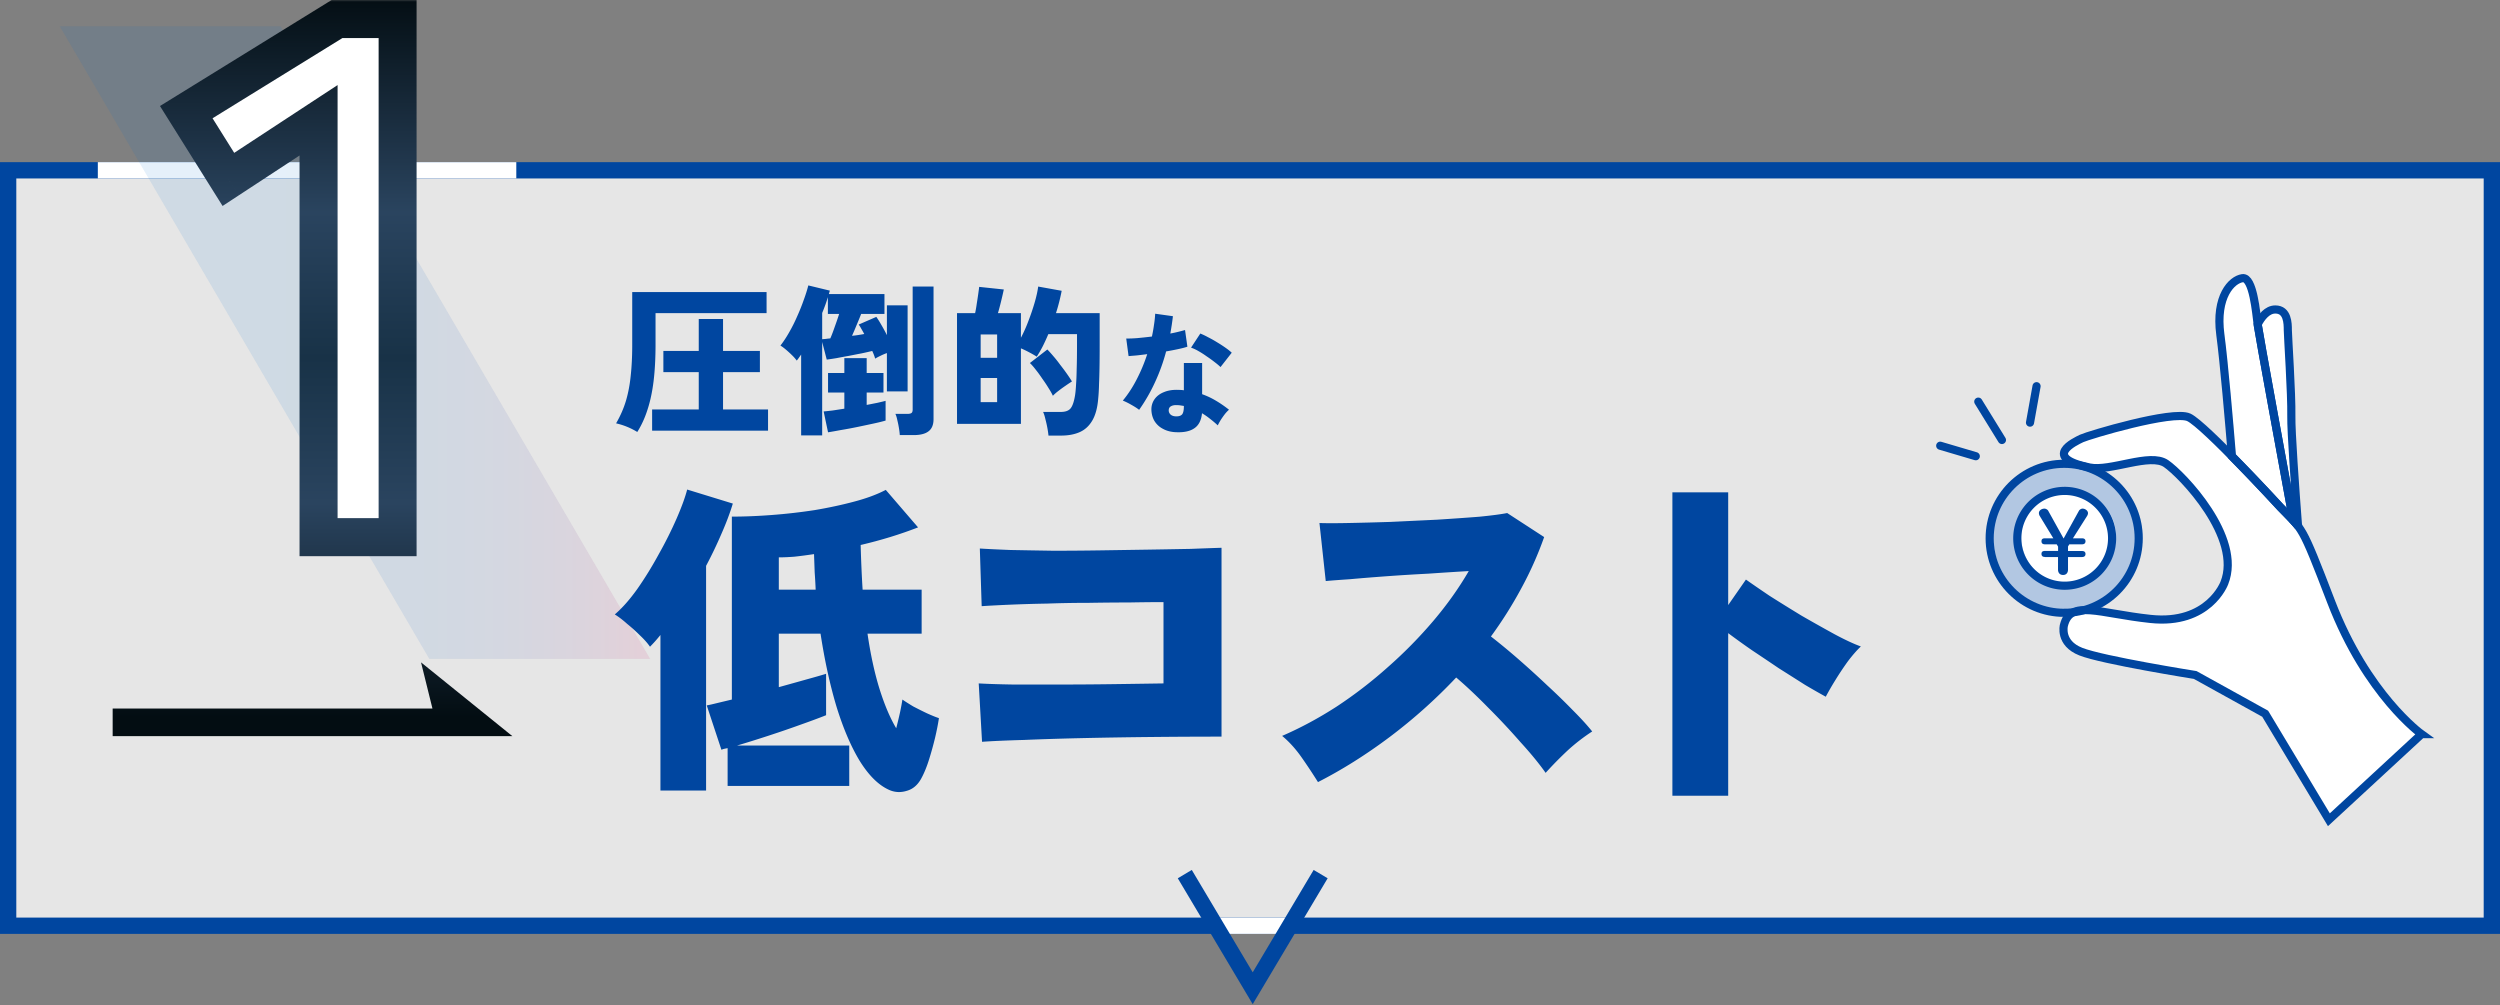 <svg width="460" height="185" viewBox="0 0 460 185" fill="none" xmlns="http://www.w3.org/2000/svg">
    <rect x="0" y="0" width="460" height="185" fill="#808080" stroke="none"/>
    <path fill="#fff" fill-opacity=".8" stroke="#0046A0" stroke-width="3" d="M1.5 31.336h457v139H1.5z"/>
    <path fill="#fff" d="M18 29.836h77v3H18zM223.02 168.836h15v3h-15z"/>
    <path d="m218 160.836 12.5 21 12.5-21" stroke="#0046A0" stroke-width="3"/>
    <path opacity=".1" d="M119.63 121.236H78.99L11 4.836h40.64l67.99 116.4z" fill="url(#d2t3ebv1qa)"/>
    <path d="m77.47 121.876 2.1 8.49H20.73v5.08h73.54l-16.8-13.57z" fill="url(#flabhj0qcb)"/>
    <mask id="un43za2t0d" maskUnits="userSpaceOnUse" x="29" y="-.164" width="48" height="103" fill="#000">
        <path fill="#fff" d="M29-.164h48v103H29z"/>
        <path d="M58.616 98.836V22.132l-16.592 10.88-7.752-12.376L62.016 3.5h11.152v95.336H58.616z"/>
    </mask>
    <path d="M58.616 98.836V22.132l-16.592 10.88-7.752-12.376L62.016 3.5h11.152v95.336H58.616z" fill="#fff"/>
    <path d="M58.616 98.836h-3.5v3.5h3.5v-3.5zm0-76.704h3.5v-6.48l-5.42 3.553 1.92 2.927zm-16.592 10.88-2.966 1.858 1.897 3.029 2.988-1.96-1.919-2.927zm-7.752-12.376-1.84-2.978-2.996 1.851 1.87 2.985 2.966-1.858zM62.016 3.5V0h-.994l-.845.522L62.016 3.5zm11.152 0h3.5V0h-3.5v3.5zm0 95.336v3.5h3.5v-3.5h-3.5zm-11.052 0V22.132h-7v76.704h7zm-5.42-79.63-16.591 10.88 3.838 5.853 16.592-10.88-3.838-5.854zM44.99 31.153l-7.752-12.376-5.932 3.716 7.752 12.376 5.932-3.716zm-8.879-7.54L63.855 6.478 60.177.522 32.433 17.658l3.678 5.956zM62.016 7h11.152V0H62.016v7zm7.652-3.5v95.336h7V3.5h-7zm3.5 91.836H58.616v7h14.552v-7z" fill="url(#2yv6u90jxc)" mask="url(#un43za2t0d)"/>
    <path d="m180.696 136.492-.612-10.744c1.541.091 3.627.159 6.256.204h8.704c3.219 0 6.46-.023 9.724-.068 3.309-.045 6.415-.091 9.316-.136v-14.96c-1.859 0-3.989.023-6.392.068-2.357 0-4.828.023-7.412.068-2.584 0-5.123.045-7.616.136a270.37 270.37 0 0 0-6.868.204c-2.085.091-3.808.181-5.168.272l-.34-10.608c1.451.091 3.332.181 5.644.272 2.357.045 4.964.091 7.82.136 2.856 0 5.78-.023 8.772-.068 3.037-.045 5.961-.091 8.772-.136 2.856-.045 5.44-.091 7.752-.136 2.357-.091 4.261-.159 5.712-.204v34.748c-4.216 0-8.523.023-12.92.068-4.397.045-8.613.113-12.648.204-3.989.091-7.593.204-10.812.34-3.219.091-5.78.204-7.684.34zm61.812 7.412a104.235 104.235 0 0 0-2.924-4.42c-1.133-1.632-2.357-2.992-3.672-4.08 3.355-1.451 6.687-3.241 9.996-5.372a80.66 80.66 0 0 0 9.452-7.276 82.213 82.213 0 0 0 8.364-8.5c2.539-2.992 4.715-6.052 6.528-9.18-2.312.136-4.783.295-7.412.476-2.629.136-5.191.295-7.684.476-2.493.181-4.737.363-6.732.544-1.995.136-3.491.249-4.488.34l-1.156-10.676c1.179.045 2.924.045 5.236 0 2.357-.045 4.964-.113 7.82-.204l8.568-.408c2.856-.181 5.44-.363 7.752-.544 2.312-.227 4.035-.453 5.168-.68l6.8 4.42a64.758 64.758 0 0 1-4.216 9.452 75.992 75.992 0 0 1-5.576 8.84 118.573 118.573 0 0 1 5.1 4.216 171.024 171.024 0 0 1 5.236 4.76 118.066 118.066 0 0 1 4.76 4.624c1.451 1.451 2.629 2.743 3.536 3.876a35.016 35.016 0 0 0-4.488 3.468 70.761 70.761 0 0 0-4.08 4.148c-1.179-1.677-2.72-3.559-4.624-5.644a127.258 127.258 0 0 0-5.916-6.324c-2.085-2.131-4.057-3.989-5.916-5.576a96.883 96.883 0 0 1-12.24 10.948c-4.352 3.264-8.749 6.029-13.192 8.296zm65.212 2.516V90.592h10.268v20.74l3.264-4.692c1.088.771 2.539 1.768 4.352 2.992a378.086 378.086 0 0 0 5.916 3.672 344.223 344.223 0 0 0 6.052 3.4c1.949 1.043 3.559 1.791 4.828 2.244-.725.68-1.519 1.587-2.38 2.72a57.221 57.221 0 0 0-2.312 3.468 54.071 54.071 0 0 0-1.768 3.06 139.875 139.875 0 0 1-3.808-2.176 1635.77 1635.77 0 0 0-4.828-3.06 969.877 969.877 0 0 0-4.964-3.332 147.114 147.114 0 0 1-4.352-3.128v29.92H307.72zM163.46 145.276c-1.88-.88-3.64-2.64-5.28-5.28-1.6-2.64-3.02-5.96-4.26-9.96-1.2-4-2.18-8.48-2.94-13.44h-7.68v9.84c1.88-.52 3.6-1 5.16-1.44 1.6-.44 2.78-.78 3.54-1.02v7.62c-1.2.48-2.76 1.06-4.68 1.74-1.88.68-3.86 1.36-5.94 2.04-2.08.68-4 1.28-5.76 1.8h20.64v7.44h-22.38v-6.96l-.6.12c-.16.04-.34.1-.54.18l-2.7-8.16c.44-.08 1.06-.22 1.86-.42l2.76-.66v-33.66c2.32 0 4.78-.1 7.38-.3 2.64-.2 5.26-.5 7.86-.9 2.6-.44 5.02-.96 7.26-1.56 2.28-.6 4.22-1.32 5.82-2.16l5.94 6.9c-3.28 1.28-6.8 2.36-10.56 3.24.08 2.92.2 5.66.36 8.22h10.86v8.1h-9.96c.56 3.84 1.3 7.24 2.22 10.2.92 2.92 1.94 5.32 3.06 7.2.28-1.08.52-2.08.72-3 .2-.96.34-1.72.42-2.28.52.36 1.18.78 1.98 1.26.84.44 1.68.86 2.52 1.26.88.4 1.62.7 2.22.9-.16 1.08-.4 2.3-.72 3.66-.32 1.32-.68 2.62-1.08 3.9-.4 1.28-.84 2.38-1.32 3.3-.68 1.36-1.62 2.2-2.82 2.52-1.16.36-2.28.28-3.36-.24zm-41.94.18v-28.62c-.32.4-.64.78-.96 1.14-.32.36-.64.7-.96 1.02-.44-.64-1.04-1.32-1.8-2.04a30.78 30.78 0 0 0-2.4-2.16c-.8-.72-1.56-1.3-2.28-1.74 1.36-1.16 2.74-2.72 4.14-4.68 1.4-2 2.72-4.14 3.96-6.42a72.45 72.45 0 0 0 3.3-6.6c.92-2.12 1.56-3.88 1.92-5.28l8.4 2.58c-.52 1.72-1.22 3.58-2.1 5.58-.84 1.96-1.78 3.92-2.82 5.88v41.34h-8.4zm21.78-36.96h6.78c-.04-1.04-.1-2.1-.18-3.18l-.12-3.36c-1.32.2-2.54.36-3.66.48-1.08.08-2.02.12-2.82.12v5.94zM119.99 79.246v-3.9h8.58v-6.87h-6.51v-3.9h6.51v-5.88h4.47v5.88h6.78v3.9h-6.78v6.87h8.28v3.9h-21.33zm-2.73.24a12.773 12.773 0 0 0-3.9-1.59c.8-1.38 1.41-2.78 1.83-4.2.42-1.44.71-2.99.87-4.65.18-1.66.27-3.54.27-5.64v-9.66h24.72v3.87h-20.43v5.73c0 2.54-.12 4.8-.36 6.78-.24 1.96-.61 3.7-1.11 5.22-.48 1.52-1.11 2.9-1.89 4.14zm30.15.63v-14.88l-.42.6c-.12.18-.25.35-.39.51a7.15 7.15 0 0 0-.81-.93c-.36-.36-.74-.71-1.14-1.05-.4-.34-.75-.6-1.05-.78.56-.72 1.1-1.54 1.62-2.46.54-.94 1.03-1.92 1.47-2.94.46-1.02.86-2.02 1.2-3 .36-.98.64-1.87.84-2.67l3.96.96-.18.63h10.23v3.66h-4.29c-.22.58-.49 1.24-.81 1.98-.3.74-.59 1.42-.87 2.04.42-.04.82-.09 1.2-.15s.73-.12 1.05-.18c-.18-.34-.36-.66-.54-.96-.16-.3-.32-.56-.48-.78l3.24-1.41c.3.42.62.93.96 1.53.34.58.67 1.19.99 1.83v-5.49H167v15.84h-3.81v-7.05c-.4.14-.8.31-1.2.51-.38.18-.7.35-.96.51-.12-.44-.3-.91-.54-1.41-.56.14-1.22.29-1.98.45-.74.14-1.51.29-2.31.45-.8.14-1.56.28-2.28.42-.72.12-1.32.21-1.8.27l-.84-3.24v17.19h-3.87zm18.15-.06c-.02-.34-.07-.76-.15-1.26-.08-.5-.18-.99-.3-1.47-.1-.5-.22-.89-.36-1.17h2.19c.34 0 .59-.05.75-.15.16-.1.24-.32.24-.66v-22.62h3.84v24.39c0 1.04-.31 1.79-.93 2.25-.6.46-1.51.69-2.73.69h-2.55zm-13.2-.51-.81-3.84c.46-.04 1.02-.1 1.68-.18.66-.1 1.37-.21 2.13-.33v-2.97h-3v-3.6h3v-2.73h4.11v2.73h3.09v3.6h-3.09v2.28c.72-.14 1.38-.27 1.98-.39.62-.14 1.12-.26 1.5-.36v3.63c-.54.16-1.27.34-2.19.54-.92.2-1.91.41-2.97.63-1.06.22-2.08.41-3.06.57-.96.18-1.75.32-2.37.42zm-1.08-17.13.69-.06c.26-.04.53-.07.81-.09.26-.6.53-1.31.81-2.13.3-.82.57-1.61.81-2.37h-2.07v-3.09c-.26.88-.61 1.85-1.05 2.91v4.83zm41.64 17.73c-.04-.42-.11-.9-.21-1.44-.1-.54-.22-1.07-.36-1.59-.12-.54-.26-.98-.42-1.32h3.24c.82 0 1.41-.2 1.77-.6.38-.42.67-1.24.87-2.46.08-.52.14-1.16.18-1.92.06-.78.1-1.77.12-2.97.04-1.2.06-2.69.06-4.47v-1.89h-5.28c-.32.76-.66 1.5-1.02 2.22-.36.7-.73 1.34-1.11 1.92-.4-.26-.87-.53-1.41-.81-.52-.28-1.02-.52-1.5-.72v13.89h-11.76v-20.37h3.33c.12-.54.22-1.11.3-1.71.1-.62.19-1.21.27-1.77.08-.56.14-1.01.18-1.35l4.53.48c-.14.66-.31 1.4-.51 2.22-.2.82-.39 1.53-.57 2.13h4.23v4.53c.5-.94.96-1.97 1.38-3.09.44-1.14.82-2.26 1.14-3.36.32-1.1.54-2.09.66-2.97l4.32.78a35.55 35.55 0 0 1-1.05 4.11h8.04v5.76c0 1.66-.01 3.08-.03 4.26-.02 1.18-.05 2.23-.09 3.15-.02.9-.07 1.76-.15 2.58-.14 1.7-.51 3.05-1.11 4.05-.58.98-1.35 1.68-2.31 2.1-.96.42-2.09.63-3.39.63h-2.34zm.81-7.32c-.18-.4-.45-.88-.81-1.44-.34-.56-.72-1.13-1.14-1.71-.4-.6-.8-1.15-1.2-1.65-.4-.52-.76-.93-1.08-1.23l3.21-2.49c.32.32.69.73 1.11 1.23.42.48.84 1.01 1.26 1.59.44.56.85 1.11 1.23 1.65.38.54.69 1.01.93 1.41-.32.2-.71.46-1.17.78-.44.3-.88.62-1.32.96-.42.32-.76.62-1.02.9zm-13.29 1.17h3.03v-4.44h-3.03v4.44zm0-8.16h3.03v-4.29h-3.03v4.29zm35.736 13.68c-.88-.064-1.648-.288-2.304-.672a3.865 3.865 0 0 1-1.512-1.488c-.336-.624-.504-1.32-.504-2.088a3.206 3.206 0 0 1 .624-1.872c.416-.56 1-.984 1.752-1.272.752-.304 1.64-.432 2.664-.384.32 0 .632.024.936.072v-5.016h3.36v5.736c.896.32 1.744.72 2.544 1.2.816.48 1.616 1.032 2.4 1.656a6.47 6.47 0 0 0-.768.816c-.256.336-.504.688-.744 1.056-.224.368-.408.704-.552 1.008a20.72 20.72 0 0 0-1.416-1.2c-.48-.384-.976-.728-1.488-1.032-.128 1.312-.608 2.24-1.44 2.784-.816.56-2 .792-3.552.696zm-6.576-4.104c-.336-.272-.792-.568-1.368-.888a12.912 12.912 0 0 0-1.632-.816c.96-1.152 1.816-2.464 2.568-3.936a30.453 30.453 0 0 0 1.92-4.608c-.736.096-1.4.176-1.992.24-.592.048-1.072.088-1.44.12l-.432-3.24c.528.016 1.208-.008 2.04-.072.848-.08 1.744-.176 2.688-.288.16-.736.288-1.456.384-2.16.112-.704.184-1.384.216-2.04l3.264.456a45.24 45.24 0 0 1-.48 3.192c.512-.096.992-.2 1.44-.312.464-.112.888-.224 1.272-.336l.432 3.072c-.496.16-1.088.312-1.776.456-.672.144-1.384.28-2.136.408a34.613 34.613 0 0 1-2.088 5.76 31.723 31.723 0 0 1-2.88 4.992zm14.976-7.872c-.256-.256-.616-.56-1.08-.912a23.2 23.2 0 0 0-1.464-1.056 16.473 16.473 0 0 0-1.536-.984 7.972 7.972 0 0 0-1.344-.624l1.704-2.592c.416.16.888.384 1.416.672a20.86 20.86 0 0 1 1.632.912c.56.336 1.08.672 1.56 1.008.48.336.872.648 1.176.936l-2.064 2.64zm-8.136 9.072c.512 0 .872-.128 1.08-.384.208-.272.312-.768.312-1.488v-.048l-.624-.096a3.646 3.646 0 0 0-.6-.048c-.464-.032-.84.032-1.128.192-.272.144-.416.376-.432.696a1.03 1.03 0 0 0 .336.84c.256.224.608.336 1.056.336z" fill="#0046A0"/>
    <path d="M380.487 112.435c7.572 0 13.711-6.138 13.711-13.71 0-7.573-6.139-13.712-13.711-13.712s-13.711 6.139-13.711 13.711c0 7.573 6.139 13.711 13.711 13.711z" fill="#B2C7E2"/>
    <path d="M446.242 134.745s-10.047-7.179-16.645-24.392c-5.639-14.698-5.152-12.98-9.263-17.294 0 0-13.981-15.239-16.915-16.605-2.948-1.365-18.511 3.3-19.728 3.881-1.217.582-7.437 3.489 1.434 5.341 3.88.811 11.141-2.745 14.102-.717 2.948 2.015 14.103 13.603 10.723 21.986 0 0-2.867 7.748-13.589 6.599-9.519-1.014-14.739-3.637-15.928 1.19 0 0-.866 3.258 3.11 4.827 3.975 1.582 21.052 4.3 21.052 4.3l12.873 7.126 11.723 19.511 17.078-15.78-.027.027z" fill="#fff"/>
    <path d="M411.356 83.62c4.449 4.503 8.978 9.439 8.978 9.439.974 1.014 1.691 1.703 2.286 2.339-1.812-9.898-6.288-34.277-6.518-35.94-.284-2.11-.825-8.897-2.812-8.613-1.988.284-5.003 3.367-4.07 10.398.676 5.084 1.649 16.455 2.136 22.364v.014z" fill="#fff"/>
    <path d="M422.174 96.466c-.528-6.936-1.285-17.43-1.231-20.242.068-4.097-.635-14.616-.649-15.82 0-1.217-.027-3.786-2.299-3.786-1.501 0-2.582 1.434-3.245 2.718 0 .04 0 .095.014.122.23 1.677 4.692 26.056 6.517 35.94l.893 1.055v.013z" fill="#fff"/>
    <path d="M445.566 135.083s-10.047-7.179-16.645-24.392c-5.639-14.698-5.152-12.98-9.263-17.294 0 0-13.981-15.239-16.915-16.605-2.948-1.365-18.511 3.3-19.728 3.881-1.217.581-7.437 3.489 1.434 5.341 3.88.811 11.141-2.745 14.102-.717 2.948 2.015 14.103 13.603 10.723 21.986 0 0-2.867 7.748-13.589 6.599-9.519-1.014-14.738-3.637-15.928 1.19 0 0-.866 3.258 3.11 4.827 3.975 1.582 21.052 4.3 21.052 4.3l12.873 7.126 11.723 19.511 17.078-15.78-.027.027z" stroke="#0046A0" stroke-width="1.5" stroke-miterlimit="10"/>
    <path d="M380.541 107.486a8.722 8.722 0 1 0-.001-17.443 8.722 8.722 0 0 0 .001 17.443z" fill="#fff"/>
    <path d="M379.811 107.77a8.722 8.722 0 1 0-.001-17.443 8.722 8.722 0 0 0 .001 17.443z" stroke="#0046A0" stroke-width="1.5" stroke-miterlimit="10"/>
    <path d="M379.811 112.76c7.572 0 13.71-6.139 13.71-13.711 0-7.573-6.138-13.711-13.71-13.711-7.573 0-13.711 6.139-13.711 13.71 0 7.573 6.138 13.712 13.711 13.712zM410.68 83.959c4.449 4.502 8.979 9.438 8.979 9.438.973 1.014 1.69 1.703 2.285 2.339-1.812-9.898-6.288-34.277-6.518-35.94-.284-2.11-.824-8.897-2.812-8.613-1.988.284-5.003 3.367-4.07 10.398.676 5.084 1.65 16.455 2.136 22.364v.014z" stroke="#0046A0" stroke-width="1.5" stroke-miterlimit="10"/>
    <path d="M422.836 96.79c-.527-6.936-1.284-17.428-1.23-20.241.067-4.097-.636-14.617-.649-15.82 0-1.217-.027-3.786-2.299-3.786-1.501 0-2.583 1.433-3.245 2.718 0 .04 0 .094.013.121.23 1.677 4.692 26.056 6.518 35.94l.892 1.055v.014z" stroke="#0046A0" stroke-width="1.5" stroke-miterlimit="10"/>
    <path d="M376.282 102.483c-.433 0-.649-.189-.649-.568 0-.378.202-.541.649-.541h2.406v-.797l-.256-.42h-2.15c-.433 0-.649-.189-.649-.567 0-.379.202-.541.649-.541h1.528l-2.515-4.138a1.145 1.145 0 0 1-.136-.514c0-.419.433-.81 1.028-.81.243 0 .581.188.69.405l2.826 5.097 2.826-5.11c.108-.19.392-.393.662-.393.514 0 1.001.406 1.001.825 0 .176-.068.351-.135.473l-2.637 4.165h1.663c.433 0 .649.189.649.54 0 .352-.203.568-.649.568h-2.326l-.243.393v.838h2.569c.433 0 .649.189.649.541 0 .351-.203.568-.649.568h-2.569v2.298c0 .622-.338 1.001-.906 1.001-.568 0-.933-.365-.933-1.001v-2.298h-2.407l.014-.014z" fill="#0046A0"/>
    <path d="m364.004 73.899 4.354 7.058M374.727 71.06l-1.204 6.706M357 82.012l6.544 1.933" stroke="#0046A0" stroke-width="1.5" stroke-linecap="round" stroke-linejoin="round"/>
    <defs>
        <linearGradient id="d2t3ebv1qa" x1="11" y1="120.063" x2="117.44" y2="120.063" gradientUnits="userSpaceOnUse">
            <stop stop-color="#006ECF"/>
            <stop offset=".39" stop-color="#016DCD"/>
            <stop offset=".53" stop-color="#0869CA"/>
            <stop offset=".63" stop-color="#1463C3"/>
            <stop offset=".71" stop-color="#255BBA"/>
            <stop offset=".78" stop-color="#3B50AE"/>
            <stop offset=".84" stop-color="#56439F"/>
            <stop offset=".9" stop-color="#77338D"/>
            <stop offset=".95" stop-color="#9C2079"/>
            <stop offset="1" stop-color="#C50C62"/>
            <stop offset="1" stop-color="#CA0A60"/>
        </linearGradient>
        <linearGradient id="flabhj0qcb" x1="-297.329" y1="1.016" x2="-297.329" y2="131.966" gradientUnits="userSpaceOnUse">
            <stop stop-color="#030D12"/>
            <stop offset=".3" stop-color="#2A445F"/>
            <stop offset=".5" stop-color="#183247"/>
            <stop offset=".7" stop-color="#2A445F"/>
            <stop offset="1" stop-color="#030D12"/>
        </linearGradient>
        <linearGradient id="2yv6u90jxc" x1="57" y1="-1.164" x2="57" y2="132.836" gradientUnits="userSpaceOnUse">
            <stop stop-color="#030D12"/>
            <stop offset=".3" stop-color="#2A445F"/>
            <stop offset=".5" stop-color="#183247"/>
            <stop offset=".7" stop-color="#2A445F"/>
            <stop offset="1" stop-color="#030D12"/>
        </linearGradient>
    </defs>
</svg>
